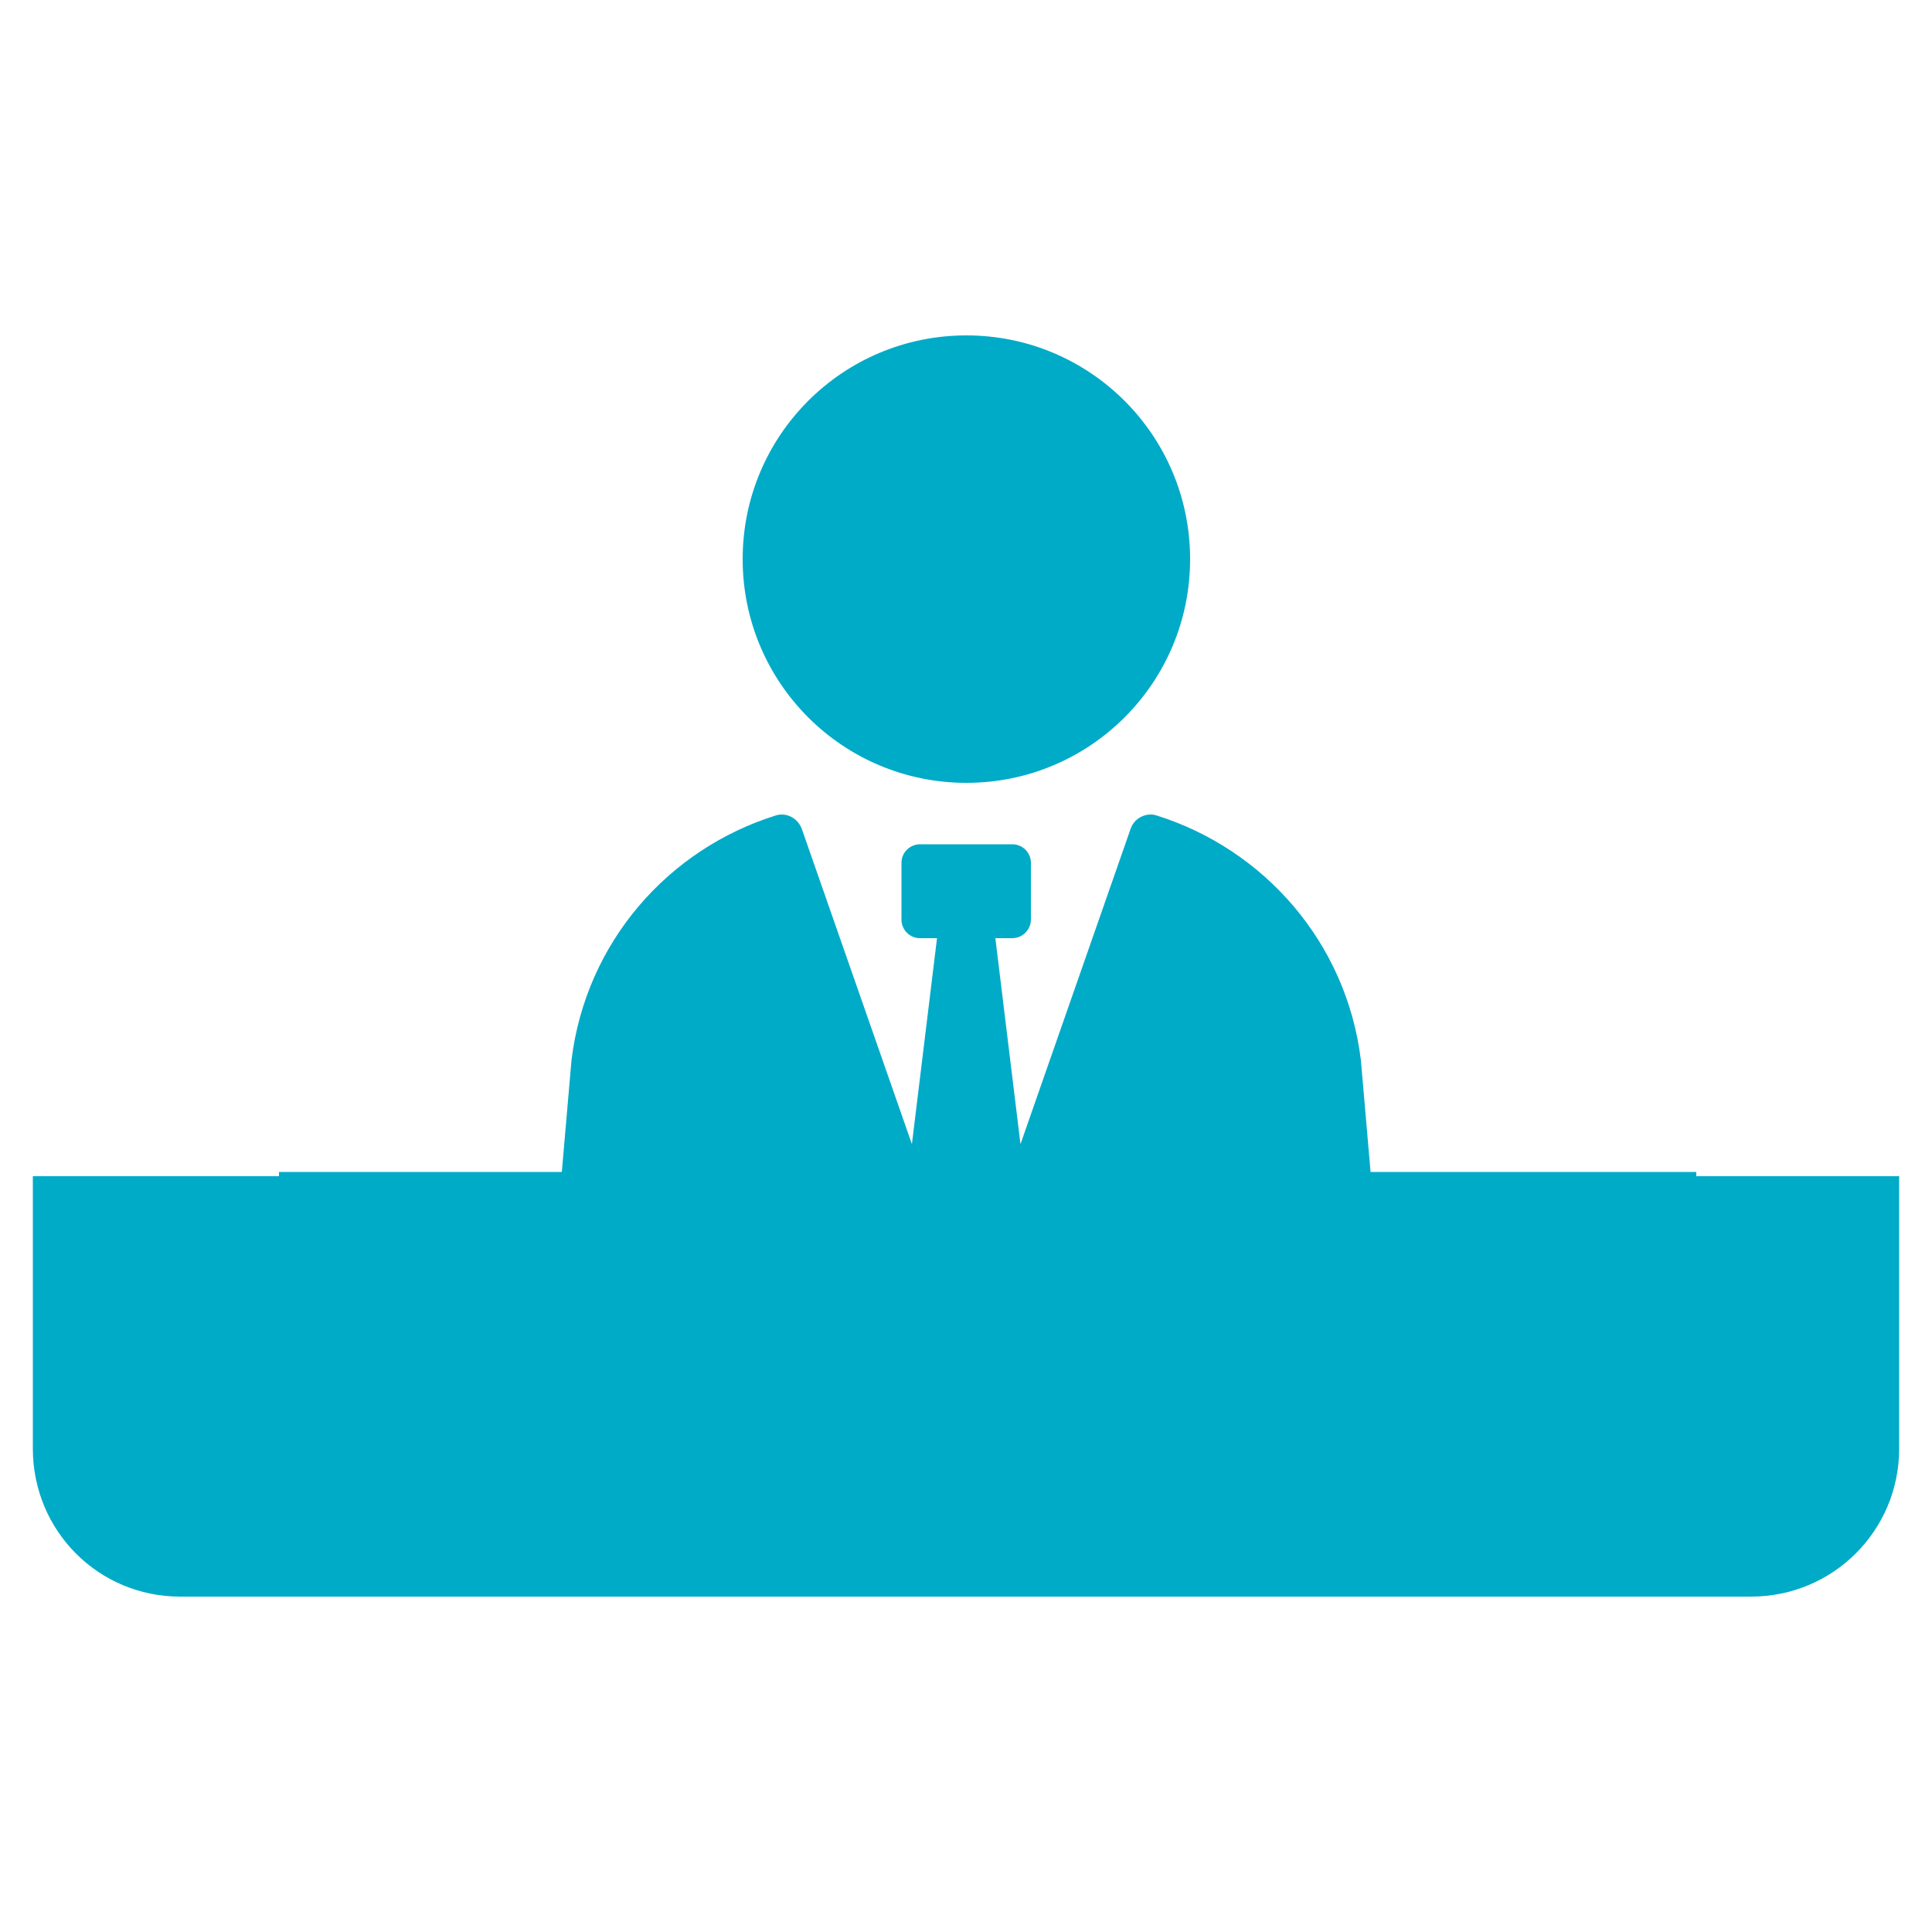 <?xml version="1.0" encoding="UTF-8"?>
<svg id="Layer_1" xmlns="http://www.w3.org/2000/svg" version="1.1" viewBox="0 0 50 50">
  <!-- Generator: Adobe Illustrator 29.6.1, SVG Export Plug-In . SVG Version: 2.1.1 Build 9)  -->
  <path d="M25.01,20.26c3.2,0,5.79-2.59,5.79-5.79s-2.59-5.79-5.79-5.79-5.79,2.59-5.79,5.79,2.59,5.79,5.79,5.79Z" fill="#00abc8"/>
  <path d="M43.9,30.44v-.11h-8.43l-.25-2.89c-.37-3.05-2.51-5.47-5.3-6.34-.27-.08-.57.08-.66.35l-2.85,8.16-.65-5.33h.44c.26,0,.48-.22.48-.48v-1.47c0-.26-.21-.48-.48-.48h-2.39c-.26,0-.48.21-.48.48v1.47c0,.26.21.48.48.48h.44l-.65,5.33-2.85-8.16c-.1-.27-.39-.43-.66-.35-2.8.87-4.93,3.29-5.3,6.34l-.25,2.89h-7.32v.11H.85v7.05c0,2.13,1.7,3.83,3.81,3.83h40.66c2.11,0,3.83-1.7,3.83-3.83v-7.05h-5.25Z" fill="#00abc8"/>
</svg>